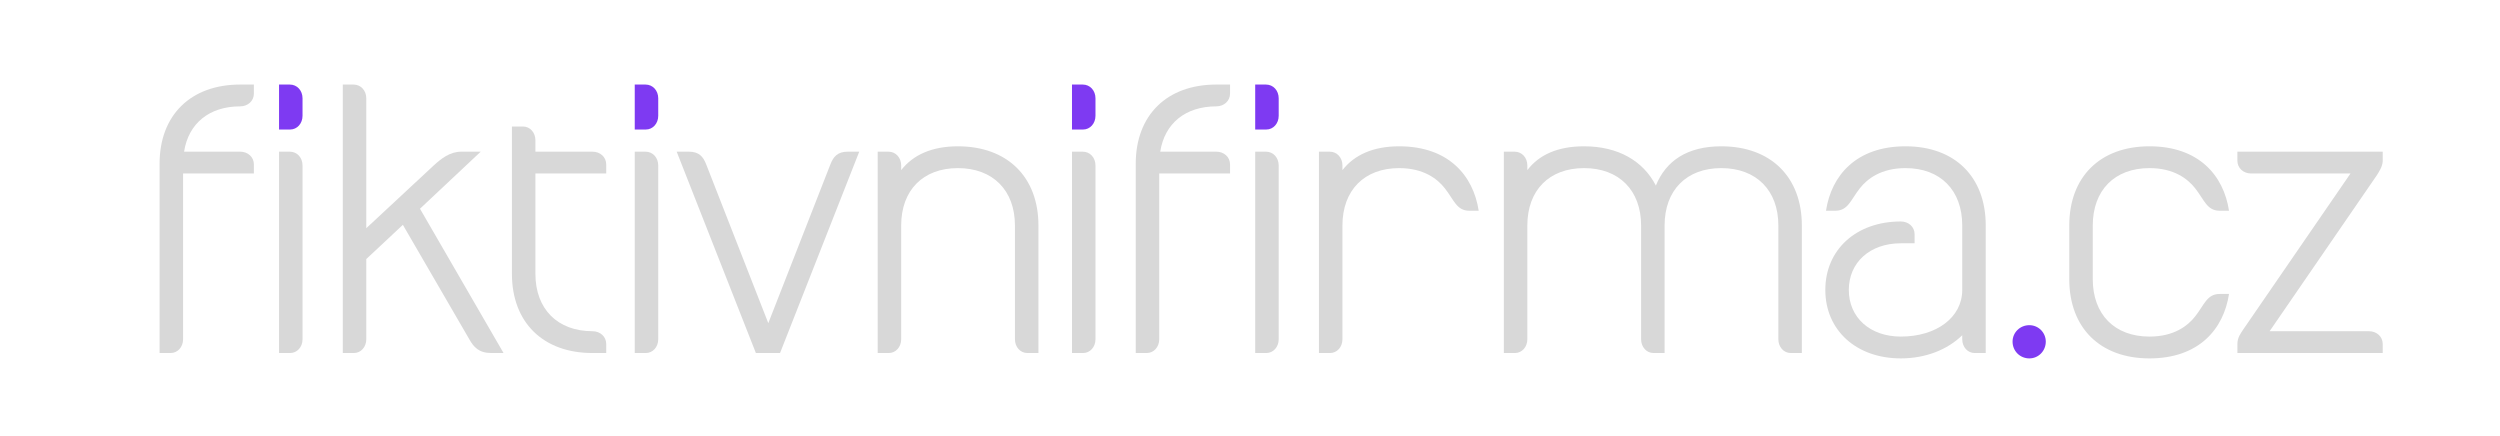 <?xml version="1.0" encoding="utf-8"?>
<!-- Generator: Adobe Illustrator 16.0.0, SVG Export Plug-In . SVG Version: 6.00 Build 0)  -->
<!DOCTYPE svg PUBLIC "-//W3C//DTD SVG 1.1//EN" "http://www.w3.org/Graphics/SVG/1.1/DTD/svg11.dtd">
<svg version="1.1" id="Vrstva_1" xmlns="http://www.w3.org/2000/svg" xmlns:xlink="http://www.w3.org/1999/xlink" x="0px" y="0px"
	 width="745px" height="130px" viewBox="0 0 745 130" enable-background="new 0 0 745 130" xml:space="preserve">
<g>
	<path fill="#D8D8D8" d="M71.557,25.197h4.1v2.7c0,2.2-1.8,3.8-4.1,3.8c-9.201,0-15.401,5.1-16.701,13.5h16.701
		c2.3,0,4.1,1.601,4.1,3.8v2.7H54.556v49.403c0,2.301-1.6,4.1-3.7,4.1h-3.3V48.799C47.555,34.297,56.855,25.197,71.557,25.197z"/>
	<path fill="#7E3AF2" d="M90.154,34.498v-5.201c0-2.3-1.6-4.1-3.8-4.1h-3.2v13.401h3.3C88.554,38.598,90.154,36.797,90.154,34.498z"
		/>
	<path fill="#D8D8D8" d="M86.354,45.198h-3.2v60.003h3.3c2.1,0,3.7-1.799,3.7-4.1V49.299C90.154,46.998,88.554,45.198,86.354,45.198
		z"/>
	<path fill="#D8D8D8" d="M102.153,25.197h3.2c2.2,0,3.8,1.8,3.8,4.1V68l20.101-18.701c2.2-2,4.8-4.101,8.201-4.101h5.8
		l-18.101,17.001l24.901,43.002h-3.6c-3.8,0-5.3-1.799-6.601-4.1L120.054,67l-10.9,10.199v23.902c0,2.301-1.6,4.1-3.7,4.1h-3.3
		V25.197z"/>
	<path fill="#D8D8D8" d="M176.554,98.701c2.3,0,4.1,1.6,4.1,3.801v2.699h-4.1c-14.701,0-24.001-9.1-24.001-23.602V37.698h3.3
		c2.1,0,3.7,1.8,3.7,4.1v3.4h17.001c2.3,0,4.1,1.601,4.1,3.8v2.7h-21.101V81.6C159.553,92.102,166.153,98.701,176.554,98.701z"/>
	<path fill="#D8D8D8" d="M192.353,45.198h-3.2v60.003h3.3c2.1,0,3.7-1.799,3.7-4.1V49.299
		C196.153,46.998,194.553,45.198,192.353,45.198z"/>
	<path fill="#7E3AF2" d="M192.353,25.197h-3.2v13.401h3.3c2.1,0,3.7-1.8,3.7-4.1v-5.201
		C196.153,26.997,194.553,25.197,192.353,25.197z"/>
	<path fill="#D8D8D8" d="M201.651,45.198h3.6c3.101,0,4.3,1.5,5.201,3.8l18.501,47.303l18.501-47.303c0.9-2.3,2.1-3.8,5.201-3.8h3.4
		l-23.602,60.003h-7.2L201.651,45.198z"/>
	<path fill="#D8D8D8" d="M261.552,45.198h3.2c2.2,0,3.8,1.8,3.8,4.101v1.399c3.5-4.5,9.101-7.1,16.901-7.1
		c14.701,0,24.001,9.1,24.001,23.601v38.002h-3.3c-2.1,0-3.7-1.799-3.7-4.1V67.199c0-10.5-6.601-17.102-17.001-17.102
		c-10.401,0-16.901,6.602-16.901,17.102v33.902c0,2.301-1.6,4.1-3.7,4.1h-3.3V45.198z"/>
	<path fill="#D8D8D8" d="M322.652,45.198h-3.2v60.003h3.3c2.1,0,3.7-1.799,3.7-4.1V49.299
		C326.452,46.998,324.852,45.198,322.652,45.198z"/>
	<path fill="#7E3AF2" d="M326.452,34.498v-5.201c0-2.3-1.6-4.1-3.8-4.1h-3.2v13.401h3.3
		C324.852,38.598,326.452,36.797,326.452,34.498z"/>
	<path fill="#D8D8D8" d="M362.452,25.197h4.101v2.7c0,2.2-1.801,3.8-4.101,3.8c-9.2,0-15.401,5.1-16.701,13.5h16.701
		c2.3,0,4.101,1.601,4.101,3.8v2.7h-21.102v49.403c0,2.301-1.601,4.1-3.7,4.1h-3.301V48.799
		C338.45,34.297,347.75,25.197,362.452,25.197z"/>
	<path fill="#D8D8D8" d="M377.249,45.198h-3.2v60.003h3.301c2.1,0,3.7-1.799,3.7-4.1V49.299
		C381.049,46.998,379.449,45.198,377.249,45.198z"/>
	<path fill="#7E3AF2" d="M377.249,25.197h-3.2v13.401h3.301c2.1,0,3.7-1.8,3.7-4.1v-5.201
		C381.049,26.997,379.449,25.197,377.249,25.197z"/>
	<path fill="#D8D8D8" d="M393.048,45.198h3.199c2.201,0,3.801,1.8,3.801,4.101v1.399c3.5-4.5,9.102-7.1,16.9-7.1
		c14.701,0,22.102,8.701,23.703,19.201h-2.801c-3.801,0-4.6-3.3-7.301-6.7c-2.199-2.8-6.301-6.001-13.602-6.001
		c-10.4,0-16.9,6.602-16.9,17.102v33.902c0,2.301-1.6,4.1-3.699,4.1h-3.301V45.198z"/>
	<path fill="#D8D8D8" d="M448.147,45.198h3.199c2.201,0,3.801,1.8,3.801,4.101v1.399c3.5-4.6,9.102-7.1,16.9-7.1
		c10.102,0,17.602,4.3,21.402,11.701c3-7.401,9.4-11.701,19.502-11.701c14.699,0,24,9.1,24,23.601v38.002h-3.299
		c-2.102,0-3.701-1.799-3.701-4.1V67.199c0-10.5-6.6-17.102-17-17.102c-10.402,0-16.902,6.602-16.902,17.102v38.002h-3.299
		c-2.102,0-3.701-1.799-3.701-4.1V67.199c0-10.5-6.6-17.102-17.002-17.102c-10.4,0-16.9,6.602-16.9,17.102v33.902
		c0,2.301-1.6,4.1-3.699,4.1h-3.301V45.198z"/>
	<path fill="#D8D8D8" d="M567.848,50.098c-7.301,0-11.4,3.201-13.602,6.001c-2.699,3.4-3.5,6.7-7.301,6.7h-2.8
		c1.601-10.5,9.001-19.201,23.702-19.201s23.9,9.1,23.9,23.601v38.002h-3.299c-2.102,0-3.701-1.799-3.701-4.1v-1.2
		c-4.4,4.3-10.9,6.901-18.301,6.901c-13.301,0-22.501-8.401-22.501-20.402c0-12,9.2-20.4,22.501-20.4c2.301,0,4.1,1.6,4.1,3.799
		V72.5h-4.1c-9.201,0-15.5,5.7-15.5,13.9c0,8.201,6.299,13.9,15.5,13.9c10.602,0,18.301-5.699,18.301-13.9V67.199
		C584.748,56.699,578.248,50.098,567.848,50.098z"/>
	<path fill="#7E3AF2" d="M599.744,101.801c0-2.699,2.201-4.899,5.002-4.899c2.699,0,4.898,2.2,4.898,4.899
		c0,2.801-2.199,5.002-4.898,5.002C601.945,106.803,599.744,104.602,599.744,101.801z"/>
	<path fill="#D8D8D8" d="M640.545,43.598c14.701,0,22.102,8.701,23.701,19.201h-2.801c-3.799,0-4.6-3.3-7.299-6.7
		c-2.201-2.8-6.301-6.001-13.602-6.001c-10.4,0-16.9,6.602-16.9,17.102V83.2c0,10.501,6.5,17.101,16.9,17.101
		c7.301,0,11.4-3.199,13.602-6c2.699-3.4,3.5-6.7,7.299-6.7h2.801c-1.6,10.501-9,19.202-23.701,19.202s-23.902-9.102-23.902-23.603
		V67.199C616.643,52.698,625.844,43.598,640.545,43.598z"/>
	<path fill="#D8D8D8" d="M668.543,98.102l31.902-46.403h-29.602c-2.301,0-4.1-1.601-4.1-3.8v-2.7h43.303v2.9
		c-0.1,1.601-1.1,3.101-1.801,4.201l-31.902,46.402h29.602c2.301,0,4.102,1.6,4.102,3.801v2.699h-43.303v-2.699
		C666.744,100.502,667.844,99.201,668.543,98.102z"/>
</g>
</svg>
